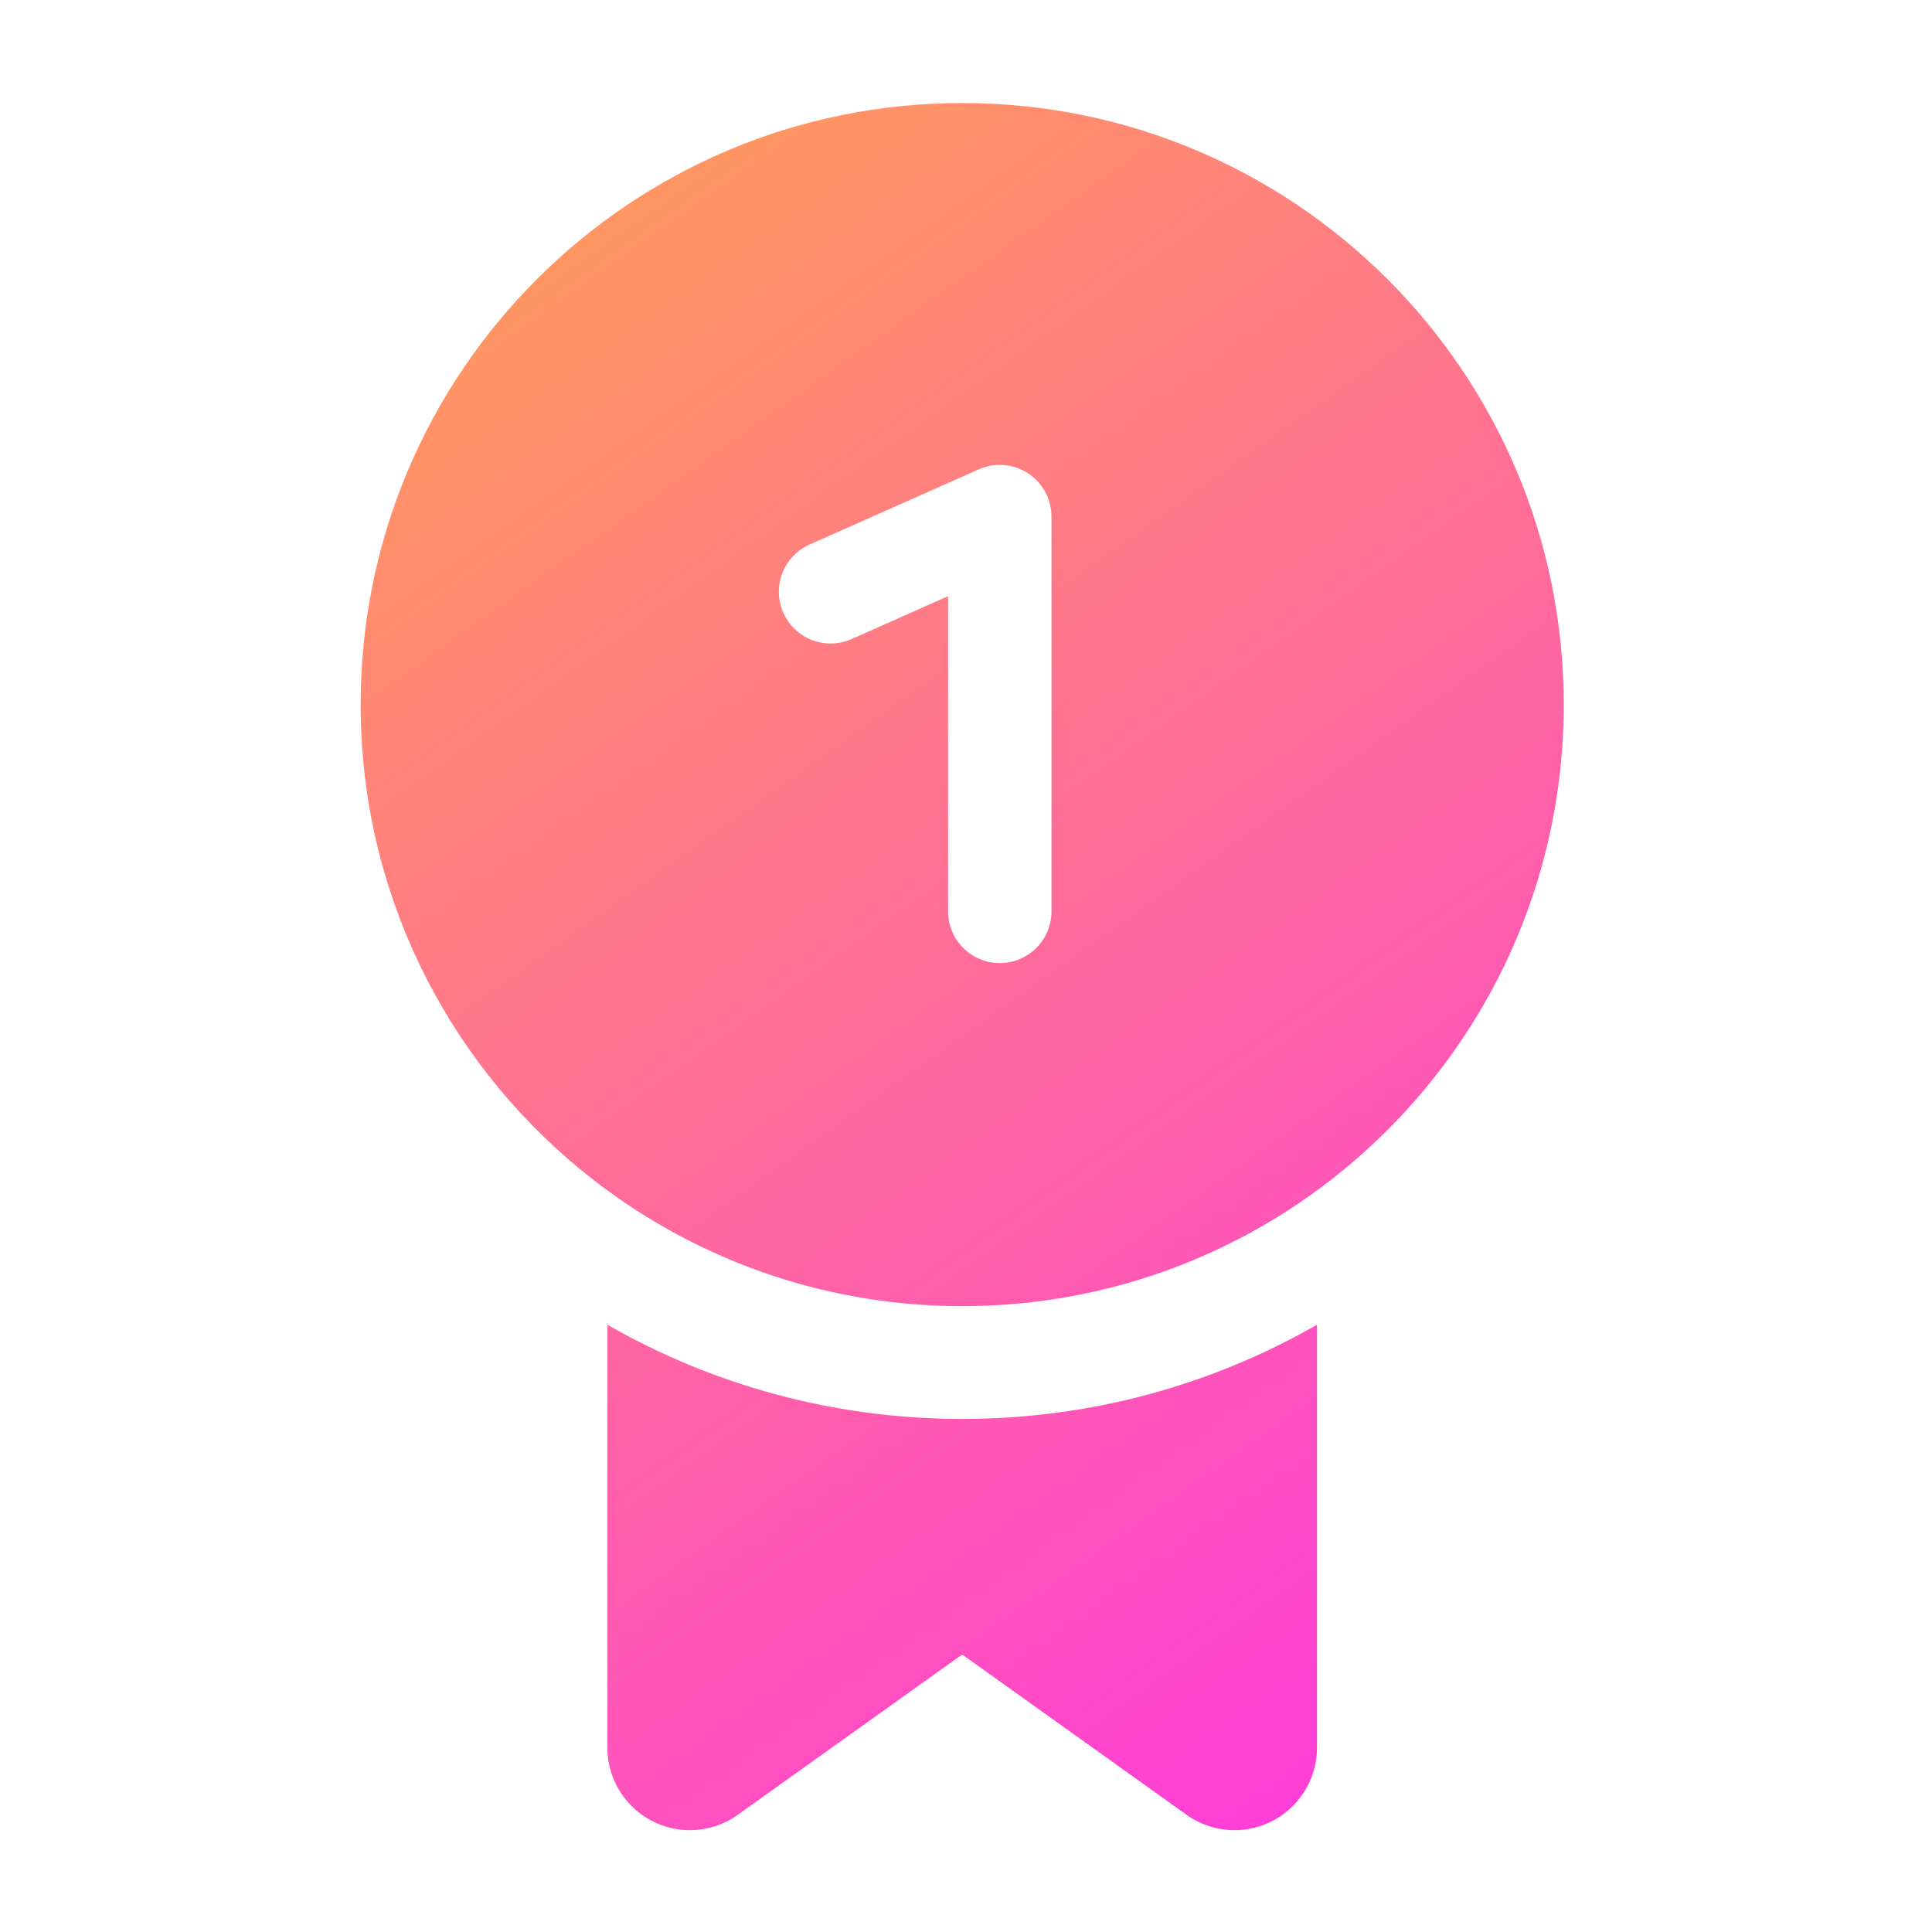 <?xml version="1.0" encoding="UTF-8"?>
<svg xmlns="http://www.w3.org/2000/svg" width="150" height="150" viewBox="0 0 150 150" fill="none">
  <path fill-rule="evenodd" clip-rule="evenodd" d="M74.704 8C48.91 8 28 28.91 28 54.704C28 69.213 34.616 82.177 44.996 90.743C45.699 91.323 46.419 91.883 47.156 92.422C54.879 98.072 64.402 101.408 74.704 101.408C85.006 101.408 94.529 98.072 102.252 92.422C113.865 83.926 121.408 70.196 121.408 54.704C121.408 28.91 100.498 8 74.704 8ZM81.636 40.109C81.636 38.75 80.949 37.484 79.81 36.744C78.671 36.003 77.234 35.889 75.993 36.441L62.857 42.279C60.832 43.179 59.919 45.551 60.82 47.577C61.72 49.603 64.092 50.515 66.117 49.615L73.609 46.285V70.758C73.609 72.975 75.406 74.772 77.623 74.772C79.84 74.772 81.636 72.975 81.636 70.758V40.109ZM74.704 110.165C84.731 110.165 94.136 107.504 102.252 102.85V135.684C102.252 139.223 99.383 142.092 95.845 142.092C94.51 142.092 93.208 141.674 92.121 140.898L74.81 128.532C74.746 128.487 74.661 128.487 74.598 128.532L57.286 140.898C56.2 141.674 54.898 142.092 53.562 142.092C50.024 142.092 47.156 139.223 47.156 135.684V102.85C55.272 107.504 64.677 110.165 74.704 110.165Z" fill="url(#paint0_linear_2013_23)"></path>
  <defs>
    <linearGradient id="paint0_linear_2013_23" x1="22.727" y1="3.951" x2="127.811" y2="151.972" gradientUnits="userSpaceOnUse">
      <stop stop-color="#FFA64B"></stop>
      <stop offset="1" stop-color="#FF2DEE"></stop>
    </linearGradient>
  </defs>
</svg>
